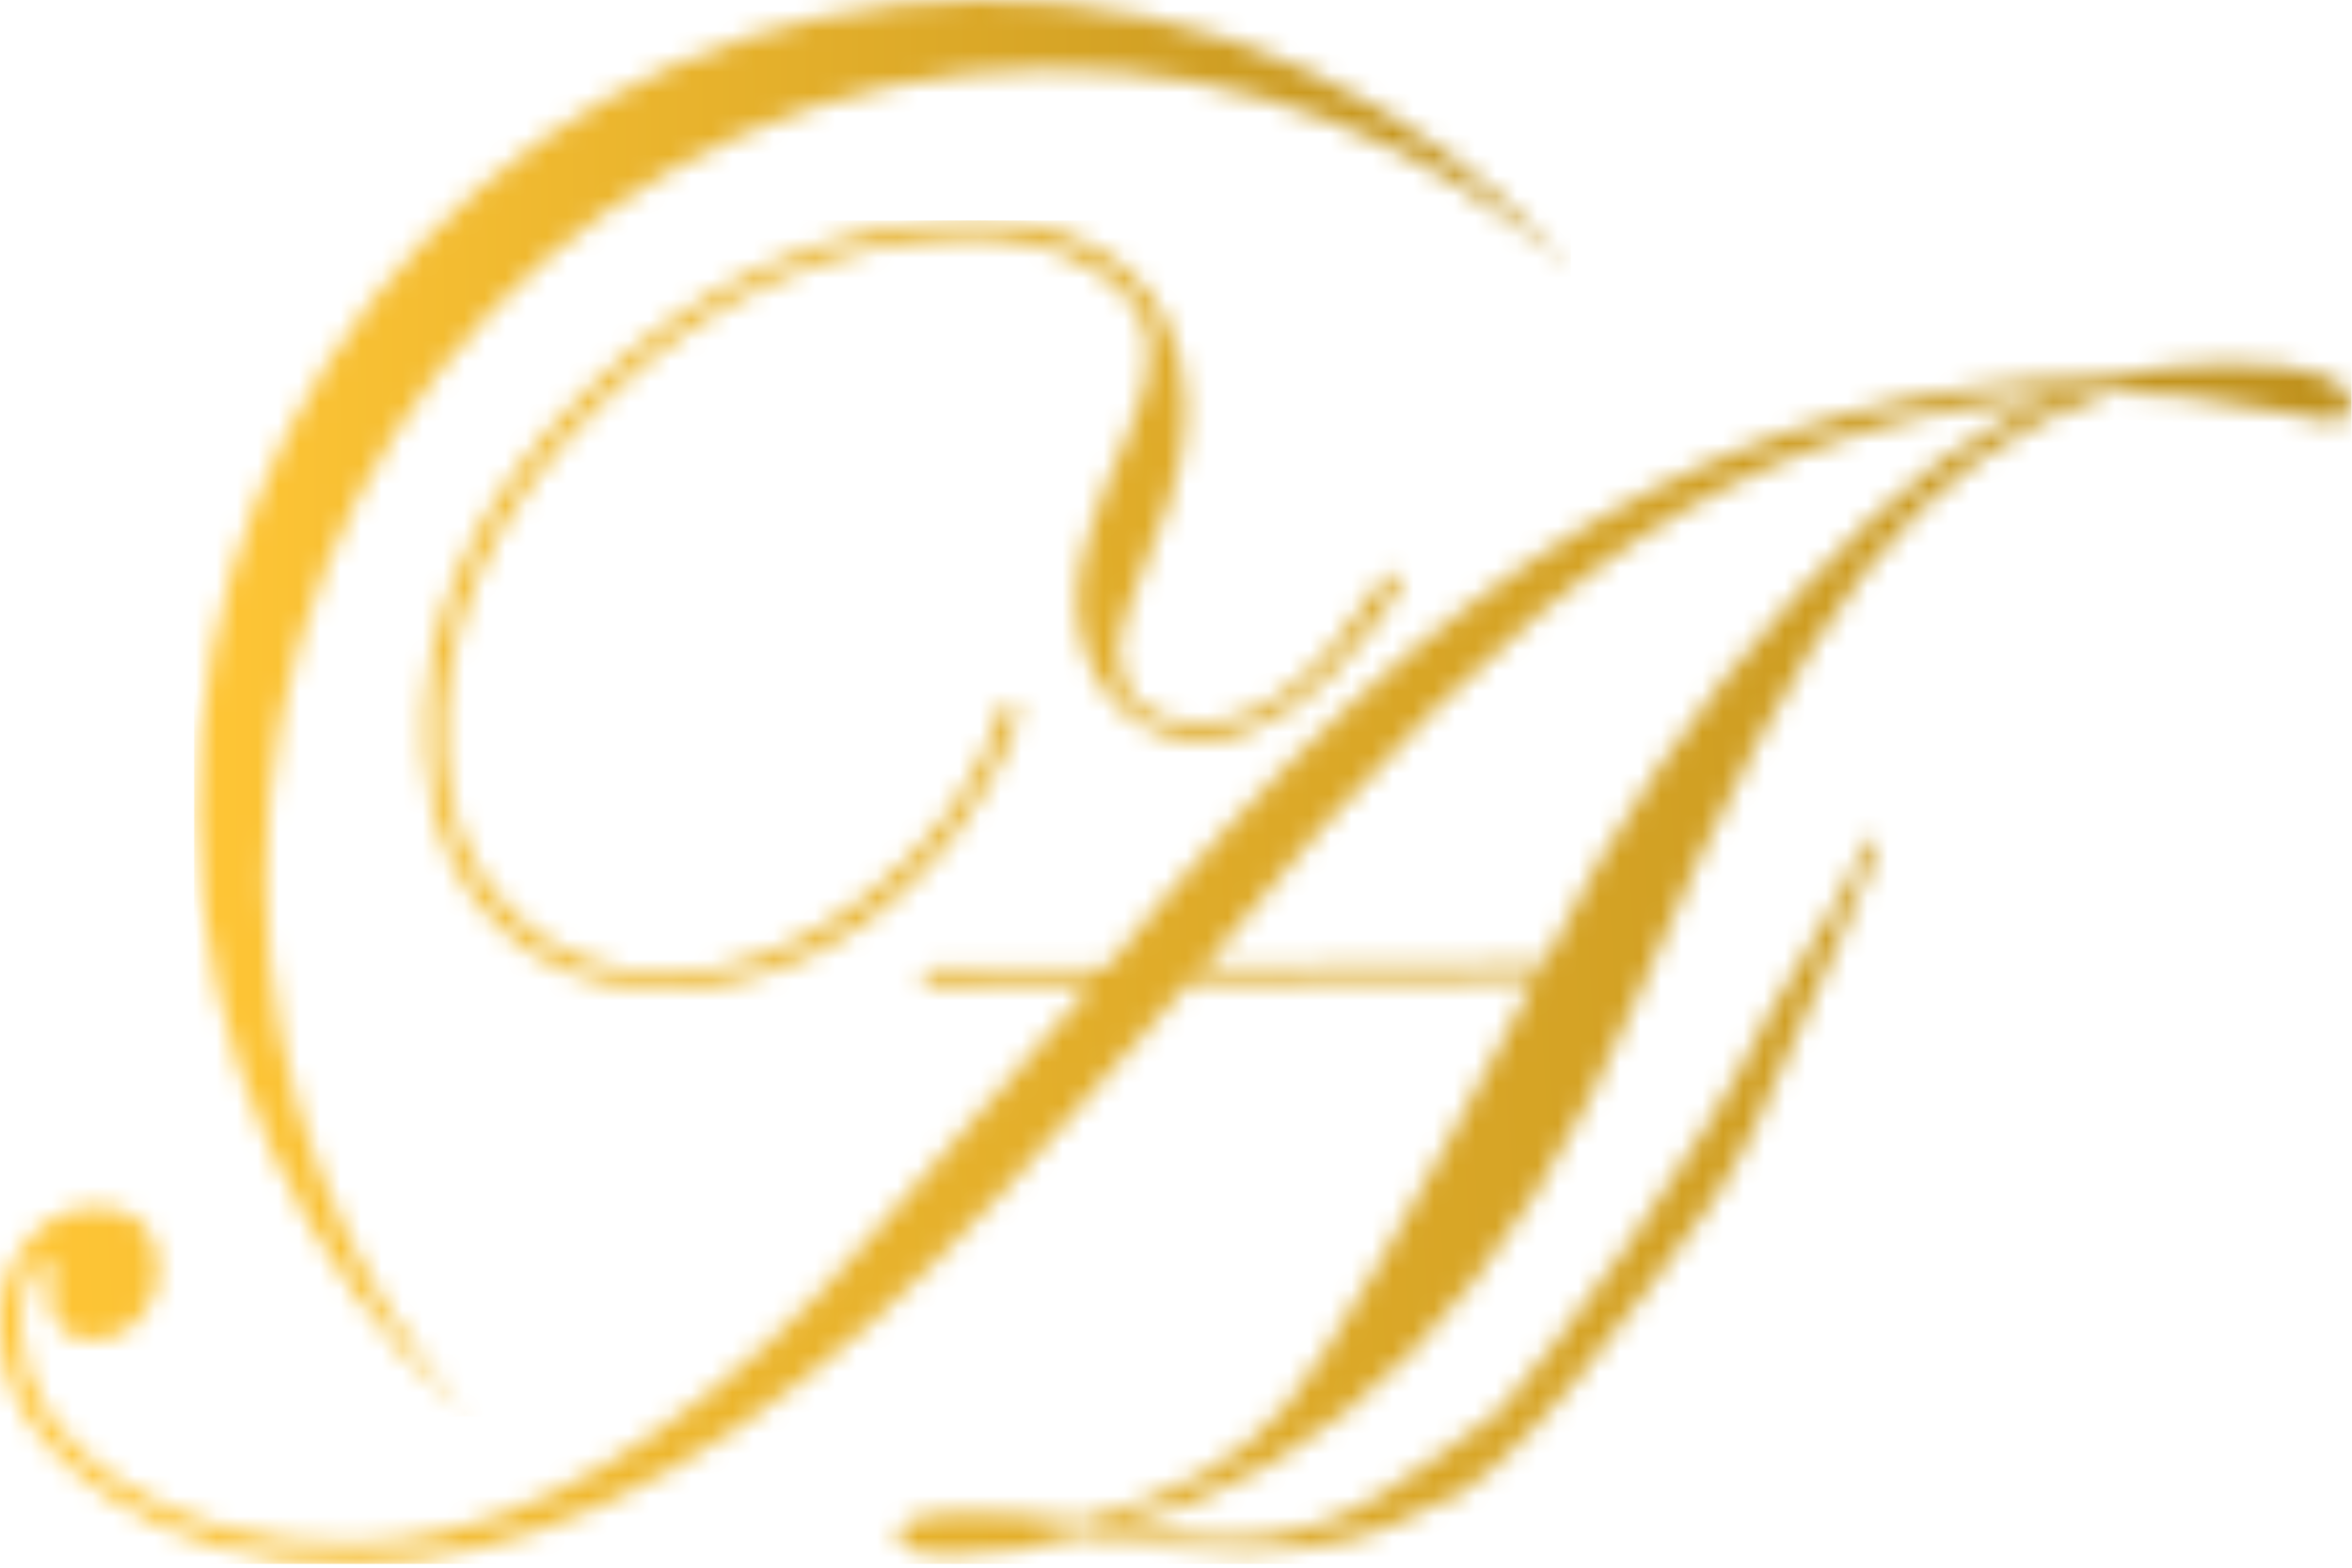 <svg width="114" height="76" viewBox="0 0 114 76" fill="none" xmlns="http://www.w3.org/2000/svg">
  <mask id="mask0_120_906" style="mask-type:luminance" maskUnits="userSpaceOnUse" x="9" y="0" width="68" height="69">
    <path d="M47.419 0.001C58.816 -0.096 69.085 4.954 76.14 13.036C69.352 6.938 60.449 3.272 50.724 3.352C29.66 3.529 12.716 21.216 12.887 42.846C12.967 52.777 16.64 61.813 22.628 68.668C14.713 61.559 9.675 51.142 9.586 39.496C9.414 17.863 26.358 0.178 47.422 0.001" fill="white"/>
  </mask>
  <g mask="url(#mask0_120_906)">
    <path d="M76.141 -0.094H9.412V68.67H76.141V-0.094Z" fill="url(#paint0_linear_120_906)"/>
  </g>
  <mask id="mask1_120_906" style="mask-type:luminance" maskUnits="userSpaceOnUse" x="0" y="10" width="114" height="66">
    <path d="M100.131 19.189C92.584 19.635 85.709 21.942 79.477 26.079C73.258 30.232 66.209 37.161 58.324 46.881L74.812 46.743C78.134 40.045 82.256 34.044 87.201 28.707C92.061 23.403 96.36 20.229 100.131 19.189ZM113.948 19.607C113.978 20.142 113.684 20.419 113.073 20.424C112.822 20.424 111.83 20.25 110.133 19.899C106.993 19.268 104.391 18.968 102.343 18.986C97.754 20.493 93.791 23.357 90.461 27.61C87.129 31.844 83.445 38.714 79.423 48.189C73.245 62.728 64.75 71.37 53.948 74.092C56.255 74.425 58.255 74.592 59.931 74.577C65.273 74.531 68.608 71.27 72.633 68.445C75.414 65.31 82.238 56.376 85.74 49.173C87.854 45.636 89.769 42.731 90.19 41.349C90.336 40.873 90.628 40.719 90.777 40.716C90.941 40.716 91.048 40.775 91.084 40.883C91.105 41.242 87.865 48.483 85.029 54.695C84.25 56.238 83.486 57.584 82.812 58.507C79.933 62.441 72.94 72.264 69.459 72.954C66.993 74.459 63.92 75.22 60.239 75.251C58.116 75.269 55.53 74.969 52.451 74.369C50.633 75.012 48.514 75.351 46.109 75.371C44.432 75.384 43.566 75.071 43.53 74.443C43.489 73.741 44.597 73.364 46.868 73.344C48.457 73.331 50.305 73.467 52.415 73.741C56.834 72.603 60.126 70.754 62.294 68.196C64.448 65.638 68.485 58.735 74.409 47.471L57.667 47.612C51.02 55.379 45.847 60.901 42.148 64.19C33.52 71.852 25.179 75.715 17.15 75.784C12.579 75.822 8.627 74.754 5.292 72.564C1.959 70.388 0.198 67.712 0.013 64.546C-0.081 62.91 0.326 61.498 1.223 60.329C2.133 59.142 3.274 58.553 4.669 58.54C6.553 58.524 7.558 59.465 7.668 61.344C7.724 62.323 7.447 63.167 6.835 63.877C6.222 64.587 5.486 64.943 4.61 64.951C3.243 64.961 2.523 64.295 2.444 62.949L2.482 62.062C2.533 61.939 2.554 61.77 2.541 61.557C2.523 61.267 2.382 61.114 2.115 61.116C1.833 61.116 1.559 61.503 1.305 62.239C1.067 62.99 0.962 63.756 1.008 64.536C1.177 67.455 2.82 69.921 5.92 71.9C9.021 73.895 12.743 74.871 17.094 74.835C23.328 74.784 30 71.575 37.114 65.212C38.739 63.792 40.531 61.923 42.489 59.614C46.37 55.097 49.477 51.583 51.795 49.055L53.02 47.653L44.589 47.725L45.061 46.91C47.837 46.886 50.703 46.892 53.63 46.93C61.554 37.117 69.377 29.937 77.101 25.374C84.84 20.811 93.138 18.461 102.038 18.325C104.076 17.894 105.993 17.663 107.79 17.648C111.812 17.615 113.871 18.271 113.948 19.617V19.607ZM67.849 28.15C67.87 28.486 67.38 29.286 66.386 30.55C63.62 34.077 60.933 35.843 58.29 35.866C56.614 35.882 55.196 35.279 54.074 34.082C52.951 32.883 52.323 31.298 52.207 29.324C52.11 27.658 52.917 24.944 54.614 21.196C55.419 19.46 55.781 18.02 55.714 16.887C55.627 15.387 54.75 14.111 53.071 13.07C51.408 12.029 49.416 11.509 47.086 11.529C40.452 11.585 34.461 14.267 29.096 19.576C23.73 24.869 21.226 30.581 21.582 36.715C21.762 39.819 22.859 42.349 24.874 44.305C26.888 46.261 29.393 47.22 32.405 47.194C35.686 47.166 38.908 45.9 42.074 43.41C45.255 40.921 47.414 37.95 48.578 34.467C48.649 34.174 48.76 34.021 48.908 34.021C49.16 34.021 49.303 34.169 49.321 34.462C49.357 35.09 48.919 36.21 47.985 37.809C47.07 39.424 46.109 40.762 45.089 41.857C41.415 45.851 37.137 47.876 32.269 47.917C28.96 47.945 26.258 46.928 24.133 44.849C22.008 42.77 20.852 40.011 20.649 36.541C20.282 30.24 22.897 24.375 28.475 18.94C34.071 13.524 40.31 10.778 47.211 10.719C50.254 10.693 52.674 11.452 54.499 12.983C56.311 14.528 57.296 16.661 57.455 19.368C57.573 21.401 57.014 23.808 55.781 26.605C54.681 29.153 54.158 30.888 54.209 31.775C54.338 33.992 55.678 35.082 58.231 35.061C61.126 35.036 63.994 32.795 66.855 28.348C67.085 27.994 67.298 27.809 67.478 27.807C67.701 27.807 67.826 27.927 67.839 28.155L67.849 28.15Z" fill="white"/>
  </mask>
  <g mask="url(#mask1_120_906)">
    <path d="M113.981 10.688H-0.082V75.815H113.981V10.688Z" fill="url(#paint1_linear_120_906)"/>
  </g>
  <defs>
    <linearGradient id="paint0_linear_120_906" x1="9.584" y1="34.287" x2="76.141" y2="34.287" gradientUnits="userSpaceOnUse">
      <stop stop-color="#FFC636"/>
      <stop offset="1" stop-color="#BF911C"/>
    </linearGradient>
    <linearGradient id="paint1_linear_120_906" x1="-1.027" y1="46.62" x2="115.127" y2="39.87" gradientUnits="userSpaceOnUse">
      <stop stop-color="#FFC636"/>
      <stop offset="1" stop-color="#BF911C"/>
    </linearGradient>
  </defs>
</svg>
